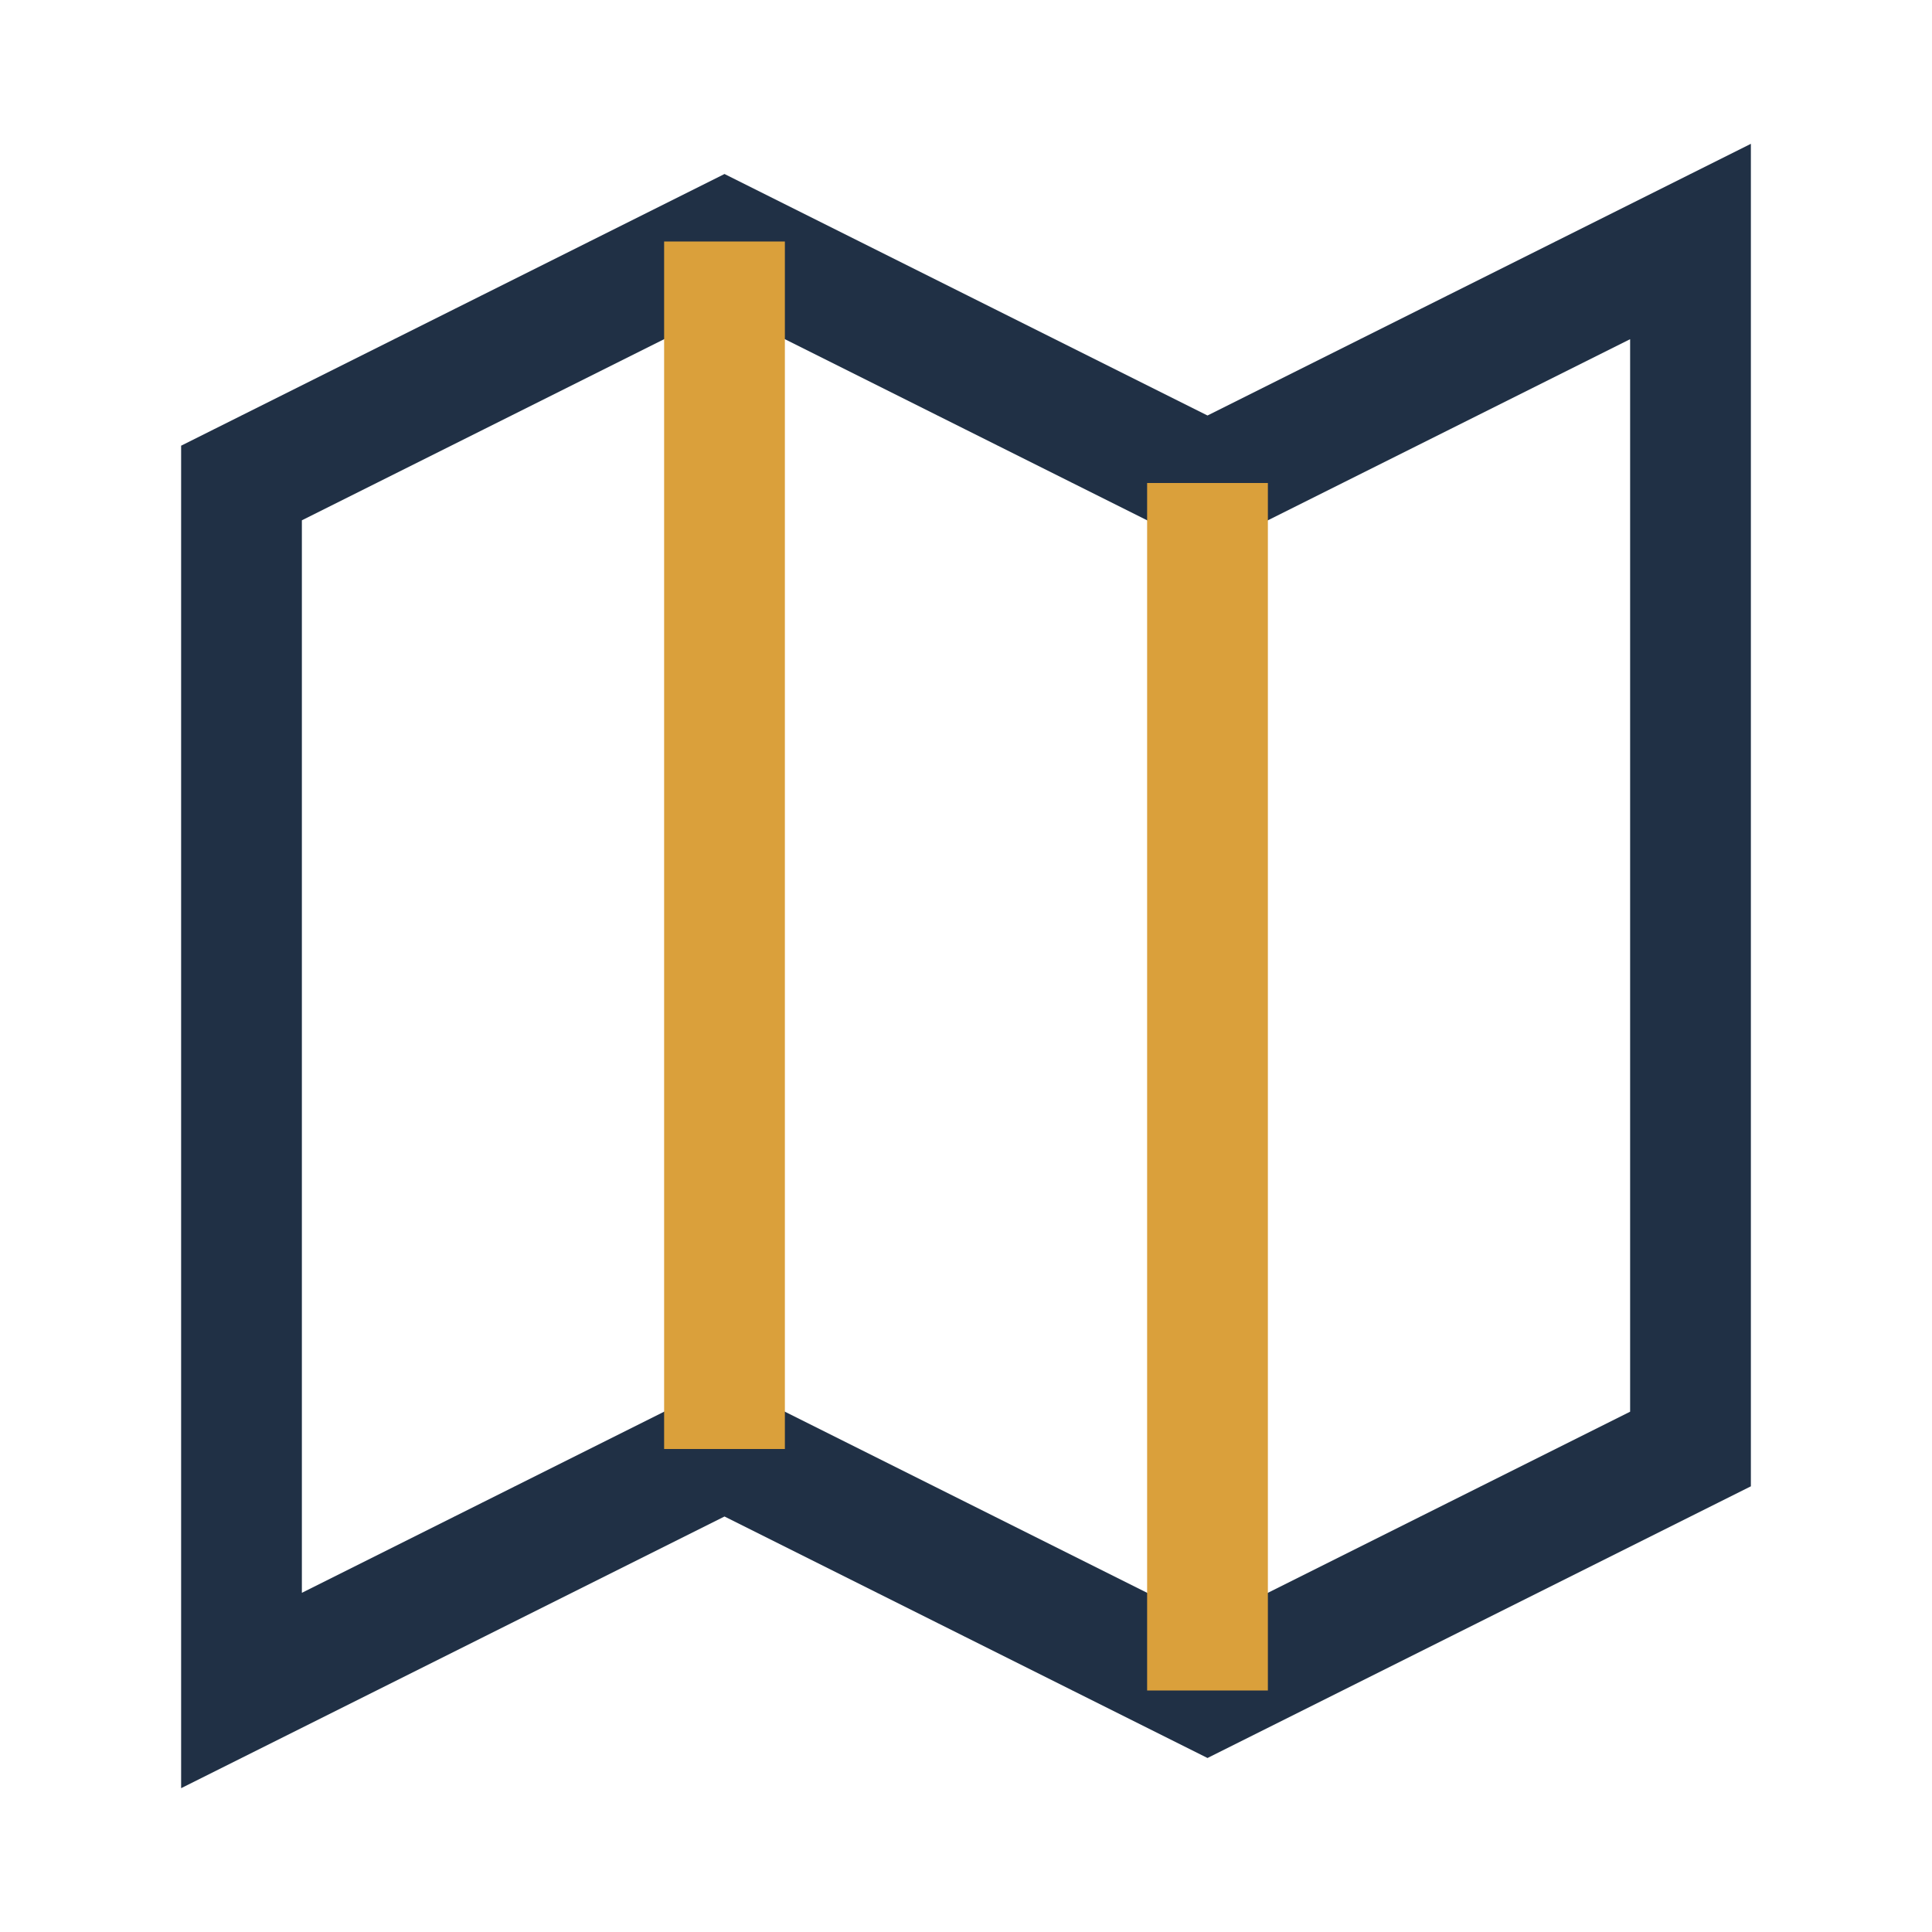 <?xml version="1.0" encoding="UTF-8"?>
<svg xmlns="http://www.w3.org/2000/svg" width="32" height="32" viewBox="0 0 32 32"><polygon points="4,8 12,4 20,8 28,4 28,24 20,28 12,24 4,28" fill="none" stroke="#203045" stroke-width="2"/><polyline points="12,4 12,24" fill="none" stroke="#DAA03B" stroke-width="2"/><polyline points="20,8 20,28" fill="none" stroke="#DAA03B" stroke-width="2"/></svg>